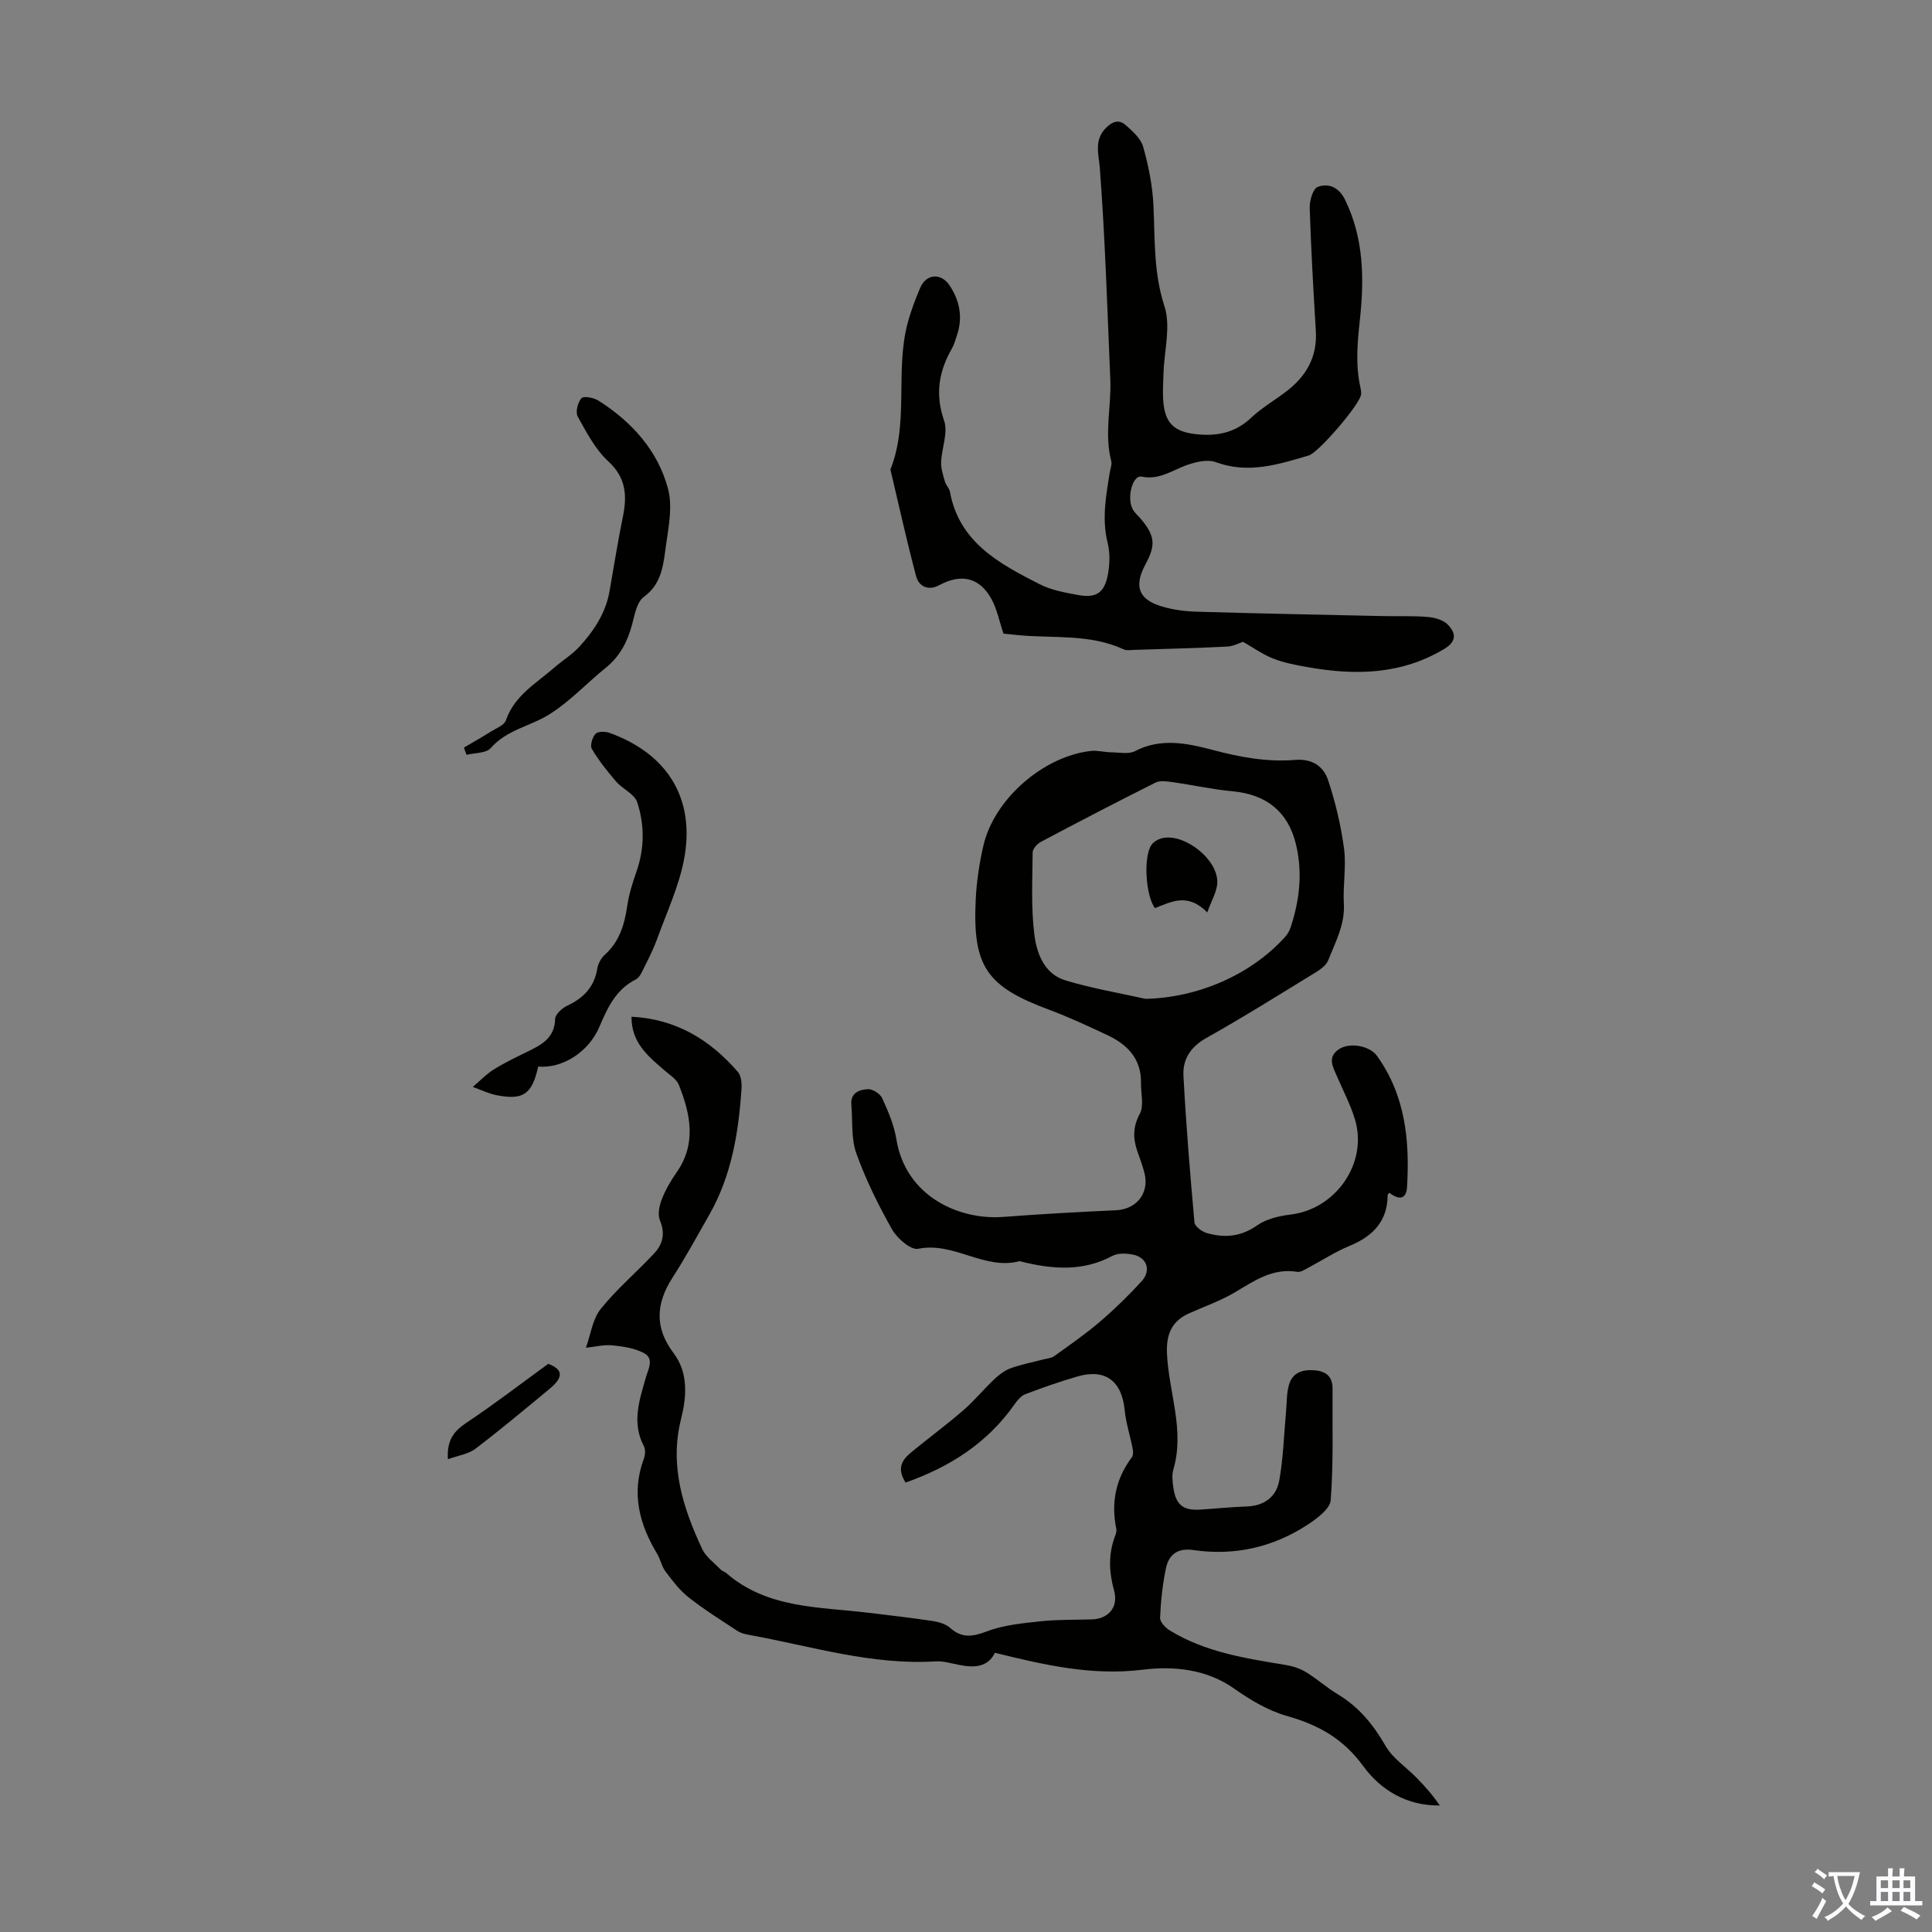 <svg enable-background="new 0 0 400 400" viewBox="0 0 400 400" xmlns="http://www.w3.org/2000/svg"><rect x="0" y="0" width="400" height="400" fill="#808080" stroke="none"/><g fill="#010100"><path d="m187.49 306.95c-1.98-3.11-.57-4.83 1.25-6.33 3.54-2.91 7.24-5.64 10.71-8.64 2.26-1.96 4.17-4.31 6.35-6.37 1-.95 2.18-1.87 3.45-2.33 2.19-.8 4.52-1.23 6.79-1.83.76-.2 1.63-.25 2.23-.68 3.19-2.3 6.44-4.54 9.42-7.09 3.05-2.61 5.96-5.44 8.67-8.41 2.05-2.25 1.09-4.97-1.84-5.53-1.35-.26-3.07-.33-4.21.28-6.17 3.31-12.48 2.76-18.9 1.17-.11-.03-.23-.1-.32-.08-7.28 1.94-13.58-4.08-20.99-2.56-1.51.31-4.35-2.15-5.4-4-2.85-5.04-5.45-10.3-7.4-15.74-1.11-3.1-.75-6.72-1.04-10.1-.21-2.49 1.72-3.12 3.44-3.21.98-.05 2.54.96 2.96 1.89 1.23 2.71 2.45 5.55 2.92 8.46 1.92 11.89 13.04 16.8 22.14 16.1 7.77-.6 15.55-1.02 23.34-1.38 4.17-.19 6.9-3.45 5.92-7.57-.38-1.62-1.01-3.19-1.55-4.78-.88-2.63-.87-4.97.56-7.64.9-1.68.2-4.21.24-6.36.09-5.04-2.85-8-7.04-9.95-3.94-1.84-7.88-3.69-11.95-5.2-12.96-4.81-15.89-8.95-15.23-22.77.18-3.77.75-7.58 1.6-11.26 2.23-9.59 12.35-18.42 22.19-19.56 1.41-.16 2.88.26 4.32.28 1.65.02 3.58.44 4.9-.26 5.35-2.8 10.94-1.58 15.99-.25 5.72 1.52 11.32 2.56 17.14 2.08 3.54-.3 5.87 1.35 6.81 4.17 1.53 4.6 2.67 9.4 3.31 14.2.49 3.73-.26 7.6-.04 11.39.25 4.33-1.74 7.93-3.22 11.69-.4 1.02-1.55 1.89-2.55 2.5-7.53 4.61-15.01 9.31-22.71 13.63-3.28 1.84-4.91 4.43-4.73 7.8.54 10.14 1.37 20.26 2.28 30.37.07.83 1.54 1.92 2.56 2.21 3.65 1.05 7.06.78 10.42-1.59 1.91-1.34 4.54-1.95 6.93-2.24 9.36-1.12 16.02-10.64 13.33-19.66-.92-3.08-2.46-5.98-3.73-8.95-.84-1.96-2.07-3.99.42-5.63 2.27-1.49 6.36-.67 7.83 1.35 5.91 8.2 6.83 17.56 6.25 27.22-.16 2.7-1.85 2.59-3.65 1.16-.14.18-.35.32-.36.47-.03 5.52-3.14 8.58-7.99 10.57-2.88 1.18-5.52 2.94-8.29 4.39-.78.41-1.7 1.06-2.44.94-5.12-.84-8.92 1.88-12.97 4.28-2.96 1.75-6.28 2.9-9.44 4.32-3.63 1.63-4.74 4.41-4.56 8.33.36 8 3.72 15.83 1.32 23.99-.36 1.23-.16 2.69.04 4 .53 3.35 2.07 4.52 5.45 4.31 3.24-.2 6.47-.54 9.7-.65 3.64-.12 6.13-2.02 6.73-5.34.85-4.69.97-9.52 1.41-14.28.17-1.88.1-3.83.62-5.61.75-2.54 2.86-3.18 5.35-2.96 2.36.21 3.68 1.32 3.66 3.8-.06 7.7.21 15.42-.38 23.07-.14 1.83-2.85 3.82-4.79 5.1-7.18 4.69-15.16 6.48-23.66 5.24-3.26-.47-5.07.94-5.66 3.76-.71 3.36-1.07 6.83-1.22 10.27-.04.86 1.12 2.07 2.02 2.62 7.32 4.49 15.63 5.77 23.91 7.13 1.47.24 3 .71 4.26 1.48 2.29 1.39 4.31 3.23 6.6 4.6 4.35 2.61 7.34 6.25 9.86 10.64 1.49 2.6 4.29 4.43 6.46 6.65 1.73 1.78 3.39 3.63 4.8 5.74-6.88.08-12.27-3.24-15.84-8.15-4.13-5.68-9.27-8.53-15.75-10.37-3.88-1.1-7.6-3.29-10.93-5.65-5.83-4.13-12.68-4.72-18.94-3.95-10.6 1.3-20.4-.97-30.64-3.5-1.49 3.02-4.28 3.12-7.33 2.53-1.65-.31-3.33-.86-4.96-.75-13.23.82-25.76-3.15-38.53-5.47-.85-.15-1.77-.36-2.47-.82-3.44-2.26-6.94-4.45-10.16-6.99-1.84-1.45-3.32-3.43-4.75-5.32-.79-1.04-1.03-2.48-1.71-3.62-3.72-6.18-5.42-12.61-2.79-19.7.29-.79.39-1.94.02-2.63-2.56-4.86-.93-9.52.41-14.24.49-1.72 1.81-3.93-.47-5.08-1.93-.98-4.27-1.35-6.46-1.56-1.8-.17-3.65.31-5.48.5.98-2.71 1.35-5.89 3.05-8.02 3.32-4.15 7.46-7.63 11.1-11.54 1.76-1.89 2.31-4.1 1.18-6.78-.5-1.2-.16-3 .35-4.32.75-1.96 1.84-3.85 3.05-5.58 4.21-5.99 2.93-12.11.5-18.21-.45-1.12-1.75-1.94-2.75-2.8-3.46-2.98-7.11-5.83-7.04-11.29 9.22.48 16.26 4.77 22.01 11.42.69.8.84 2.33.76 3.49-.6 9.09-2.06 17.99-6.65 26.06-2.49 4.37-4.9 8.8-7.62 13.03-3.45 5.36-3.78 10.36.22 15.66 3.09 4.09 2.68 9.08 1.54 13.6-2.43 9.69.38 18.36 4.33 26.87.78 1.69 2.54 2.94 3.88 4.35.3.31.81.41 1.14.7 8.5 7.39 19.18 6.98 29.4 8.22 4.44.54 8.88 1.04 13.31 1.71 1.26.19 2.71.6 3.62 1.41 2.48 2.21 4.69 1.85 7.65.73 3.44-1.3 7.28-1.67 10.99-2.07 3.55-.38 7.15-.3 10.72-.4 3.46-.1 5.55-2.55 4.61-5.96-1.04-3.78-1.22-7.43.14-11.13.19-.52.43-1.13.32-1.63-1.11-5.43-.15-10.37 3.22-14.84.31-.42.28-1.23.16-1.82-.52-2.66-1.39-5.29-1.65-7.97-.59-6.03-4.02-8.63-9.8-6.94-3.64 1.06-7.23 2.31-10.78 3.67-.91.35-1.68 1.32-2.28 2.17-5.62 7.98-13.36 12.89-22.5 16.12zm49.68-100.15c10.74-.24 21.7-4.88 28.87-12.79.5-.56.92-1.26 1.16-1.98 1.87-5.62 2.51-11.34 1.13-17.16-1.59-6.76-6.11-10.38-13.05-11.03-4.2-.39-8.35-1.32-12.54-1.91-1.15-.16-2.54-.38-3.49.09-7.97 3.99-15.89 8.11-23.77 12.29-.76.4-1.68 1.44-1.68 2.19-.05 5.69-.35 11.44.36 17.05.49 3.88 2.08 8.13 6.44 9.43 5.41 1.64 11.04 2.59 16.57 3.82z"/><path d="m257.35 132.88c-.75.24-2 .93-3.29.99-6.47.32-12.95.48-19.42.69-.67.02-1.43.16-1.99-.11-7.07-3.29-14.71-2.23-22.11-2.98-.99-.1-1.98-.2-2.78-.28-.87-2.57-1.34-5.14-2.56-7.3-2.48-4.4-6.27-5.15-10.75-2.73-2.21 1.2-4.2.32-4.79-1.9-1.94-7.31-3.57-14.69-5.31-22.05 3.86-9.71.98-20.2 3.5-30.05.66-2.58 1.62-5.11 2.67-7.57 1.25-2.93 4.32-3.15 6.09-.48 2.08 3.14 2.76 6.56 1.54 10.23-.32.95-.58 1.96-1.07 2.82-2.72 4.76-3.51 9.48-1.61 14.94.86 2.48-.51 5.68-.62 8.57-.05 1.35.42 2.73.79 4.06.21.73.9 1.35 1.03 2.08 1.93 10.52 10.26 14.9 18.57 19.14 2.43 1.24 5.29 1.75 8.02 2.25 3.68.67 5.39-.45 6.11-4.2.41-2.14.47-4.53-.05-6.63-1.23-4.97-.33-9.77.46-14.62.13-.77.47-1.62.29-2.31-1.48-5.62.04-11.29-.19-16.77-.62-14.64-1.07-29.32-2.18-43.96-.21-2.74-1.26-5.69 1.29-8.24 1.41-1.41 2.73-1.73 4.02-.61 1.47 1.28 3.19 2.82 3.68 4.56 1.1 3.94 1.93 8.05 2.12 12.12.33 7 0 13.87 2.27 20.83 1.36 4.17-.04 9.24-.19 13.9-.05 1.45-.13 2.91-.11 4.36.08 5.83 1.95 7.93 7.71 8.34 3.89.28 7.44-.55 10.47-3.41 2.18-2.06 4.83-3.61 7.24-5.43 4.19-3.15 6.56-7.18 6.23-12.62-.51-8.49-1-16.98-1.27-25.47-.05-1.5.69-4 1.67-4.35 2.29-.83 4.39.08 5.67 2.71 3.91 8.01 3.96 16.5 3.03 24.98-.51 4.71-.91 9.29.15 13.93.1.43.16.89.12 1.33-.17 2.01-8.79 12.05-10.83 12.66-6.31 1.86-12.52 3.87-19.27 1.38-1.83-.67-4.47.02-6.46.79-2.89 1.13-5.42 2.92-8.88 2.21-1.94-.39-3.2 4.67-1.72 6.97.42.65 1.04 1.17 1.54 1.76 2.96 3.53 3.15 5.4.97 9.45-2.4 4.46-1.46 7.21 3.27 8.66 2.31.71 4.81 1.05 7.24 1.12 12.83.38 25.67.63 38.51.91 3.13.07 6.27-.07 9.39.18 1.45.12 3.21.6 4.16 1.56 1.61 1.64 2.06 3.4-.68 5.05-8.92 5.36-18.45 5.53-28.26 3.79-2.42-.43-4.88-.88-7.15-1.77-2.19-.85-4.18-2.29-6.28-3.48z"/><path d="m111.43 220.82c-1.28 5.73-3.07 6.99-8.56 5.94-1.71-.33-3.32-1.13-4.98-1.72 1.42-1.21 2.73-2.61 4.3-3.59 2.27-1.42 4.7-2.59 7.11-3.76 2.88-1.41 5.53-2.81 5.63-6.71.02-.96 1.44-2.26 2.51-2.76 3.35-1.58 5.59-3.84 6.21-7.62.17-1.03.76-2.2 1.53-2.89 3.03-2.72 4.1-6.2 4.67-10.06.35-2.41 1.08-4.79 1.89-7.09 1.71-4.83 1.75-9.75.18-14.48-.57-1.71-3.02-2.71-4.35-4.26-1.84-2.12-3.6-4.36-5.03-6.76-.42-.7.1-2.43.77-3.14.5-.53 2.05-.5 2.93-.17 12.05 4.37 17.78 13.7 15.37 26.25-1.08 5.59-3.58 10.92-5.53 16.33-.72 1.99-1.67 3.89-2.62 5.79-.48.96-.97 2.22-1.81 2.65-4.13 2.09-5.86 5.84-7.54 9.8-2.21 5.23-7.65 8.69-12.68 8.25z"/><path d="m96.05 154.78c1.86-1.1 3.75-2.16 5.58-3.31 1.11-.7 2.76-1.31 3.11-2.33 1.78-5.16 6.29-7.67 10.03-10.93 1.68-1.47 3.65-2.65 5.15-4.28 3.01-3.28 5.47-6.96 6.27-11.49.91-5.15 1.72-10.32 2.77-15.44.9-4.4.67-8.1-3.05-11.52-2.68-2.47-4.49-5.98-6.3-9.24-.5-.91 0-2.92.77-3.79.45-.51 2.56-.13 3.52.49 6.9 4.39 12.27 10.3 14.4 18.23.96 3.55.17 7.69-.38 11.49-.57 3.94-.73 8.08-4.63 10.93-1.45 1.06-1.89 3.71-2.43 5.73-.95 3.56-2.53 6.59-5.46 8.95-3.96 3.2-7.49 7.05-11.78 9.7-3.89 2.41-8.72 3.13-12.02 6.91-.95 1.09-3.3.97-5.01 1.4-.17-.5-.35-1-.54-1.5z"/><path d="m92.73 302.12c-.26-4.13 1.39-5.92 3.94-7.62 5.63-3.75 11-7.89 16.84-12.13 2.98 1.12 3.3 2.68.28 5.17-5.08 4.2-10.13 8.44-15.37 12.42-1.45 1.1-3.53 1.37-5.69 2.16z"/><path d="m249.95 188.91c-4.1-4.18-7.51-2.16-10.84-.89-1.93-2.65-2.43-10.65-.69-13.13.51-.72 1.61-1.28 2.51-1.42 4.57-.75 11.12 4.47 11.1 9.12 0 1.92-1.22 3.85-2.08 6.32z"/></g><path d="m377.9 391.2c-.2.3-.4.5-.6.8-.7-.6-1.4-1-2.2-1.5.2-.3.4-.5.5-.8.6.4 1.4.8 2.3 1.5zm-1.8 6.1c-.2-.2-.5-.4-.9-.6.4-.6.8-1.2 1.2-1.9s.7-1.3.9-1.9c.3.3.5.5.8.7-.7 1.3-1.4 2.6-2 3.7zm2.2-9c-.3.3-.5.5-.6.8-.6-.6-1.3-1.1-2-1.5.3-.3.5-.5.6-.7.6.5 1.3.9 2 1.4zm.3.2v-.9h2 4.5c-.3 1.3-.6 2.5-1 3.6s-.9 2.1-1.4 3c.4.5 1 1 1.6 1.4s1.2.8 1.9 1.1c-.3.2-.5.4-.8.8-.4-.3-1-.7-1.6-1.2s-1.2-1.1-1.6-1.6c-.5.6-1.1 1.1-1.7 1.6s-1.4.9-2.1 1.4c-.1-.3-.3-.5-.7-.8.6-.2 1.2-.5 1.9-1s1.4-1.1 2-1.8c-.5-.8-.9-1.6-1.2-2.5s-.6-2-.8-3.2c-.4.1-.7.1-1 .1zm2.5 2.7c.3 1 .7 1.7 1 2.2.3-.5.6-1.1 1-2s.6-1.9.9-3h-3.2-.4c.1.9.3 1.8.7 2.8z" fill="#fbfafc"/><path d="m396.5 388.5v1.5 3.6h1.5v.9c-.4 0-1 0-1.7 0h-7.9c-.5 0-.9 0-1.2 0v-.9h1.3v-3.5c0-.7 0-1.2 0-1.6h2.4c0-.8 0-1.4 0-1.7h1c0 .3-.1.8-.1 1.7h1.5c0-.8 0-1.4 0-1.7h1c0 .3-.1.9-.1 1.7zm-8.2 9.2c-.2-.3-.5-.5-.8-.8.8-.3 1.4-.6 1.9-.9s1-.7 1.4-1.1c.3.3.6.5.9.8-1.6 1-2.8 1.6-3.4 2zm2.6-6.8v-1.6h-1.5v1.6zm0 2.7v-1.9h-1.5v1.9zm2.4-2.7v-1.6h-1.5v1.6zm0 2.7v-1.9h-1.5v1.9zm.2 2 .7-.8c.4.2.9.5 1.6.8s1.3.7 1.8 1c-.3.3-.5.5-.8.8-.4-.3-1.5-1-3.3-1.8zm2-4.7v-1.6h-1.4v1.6zm0 2.7v-1.9h-1.4v1.9z" fill="#fbfafc"/></svg>